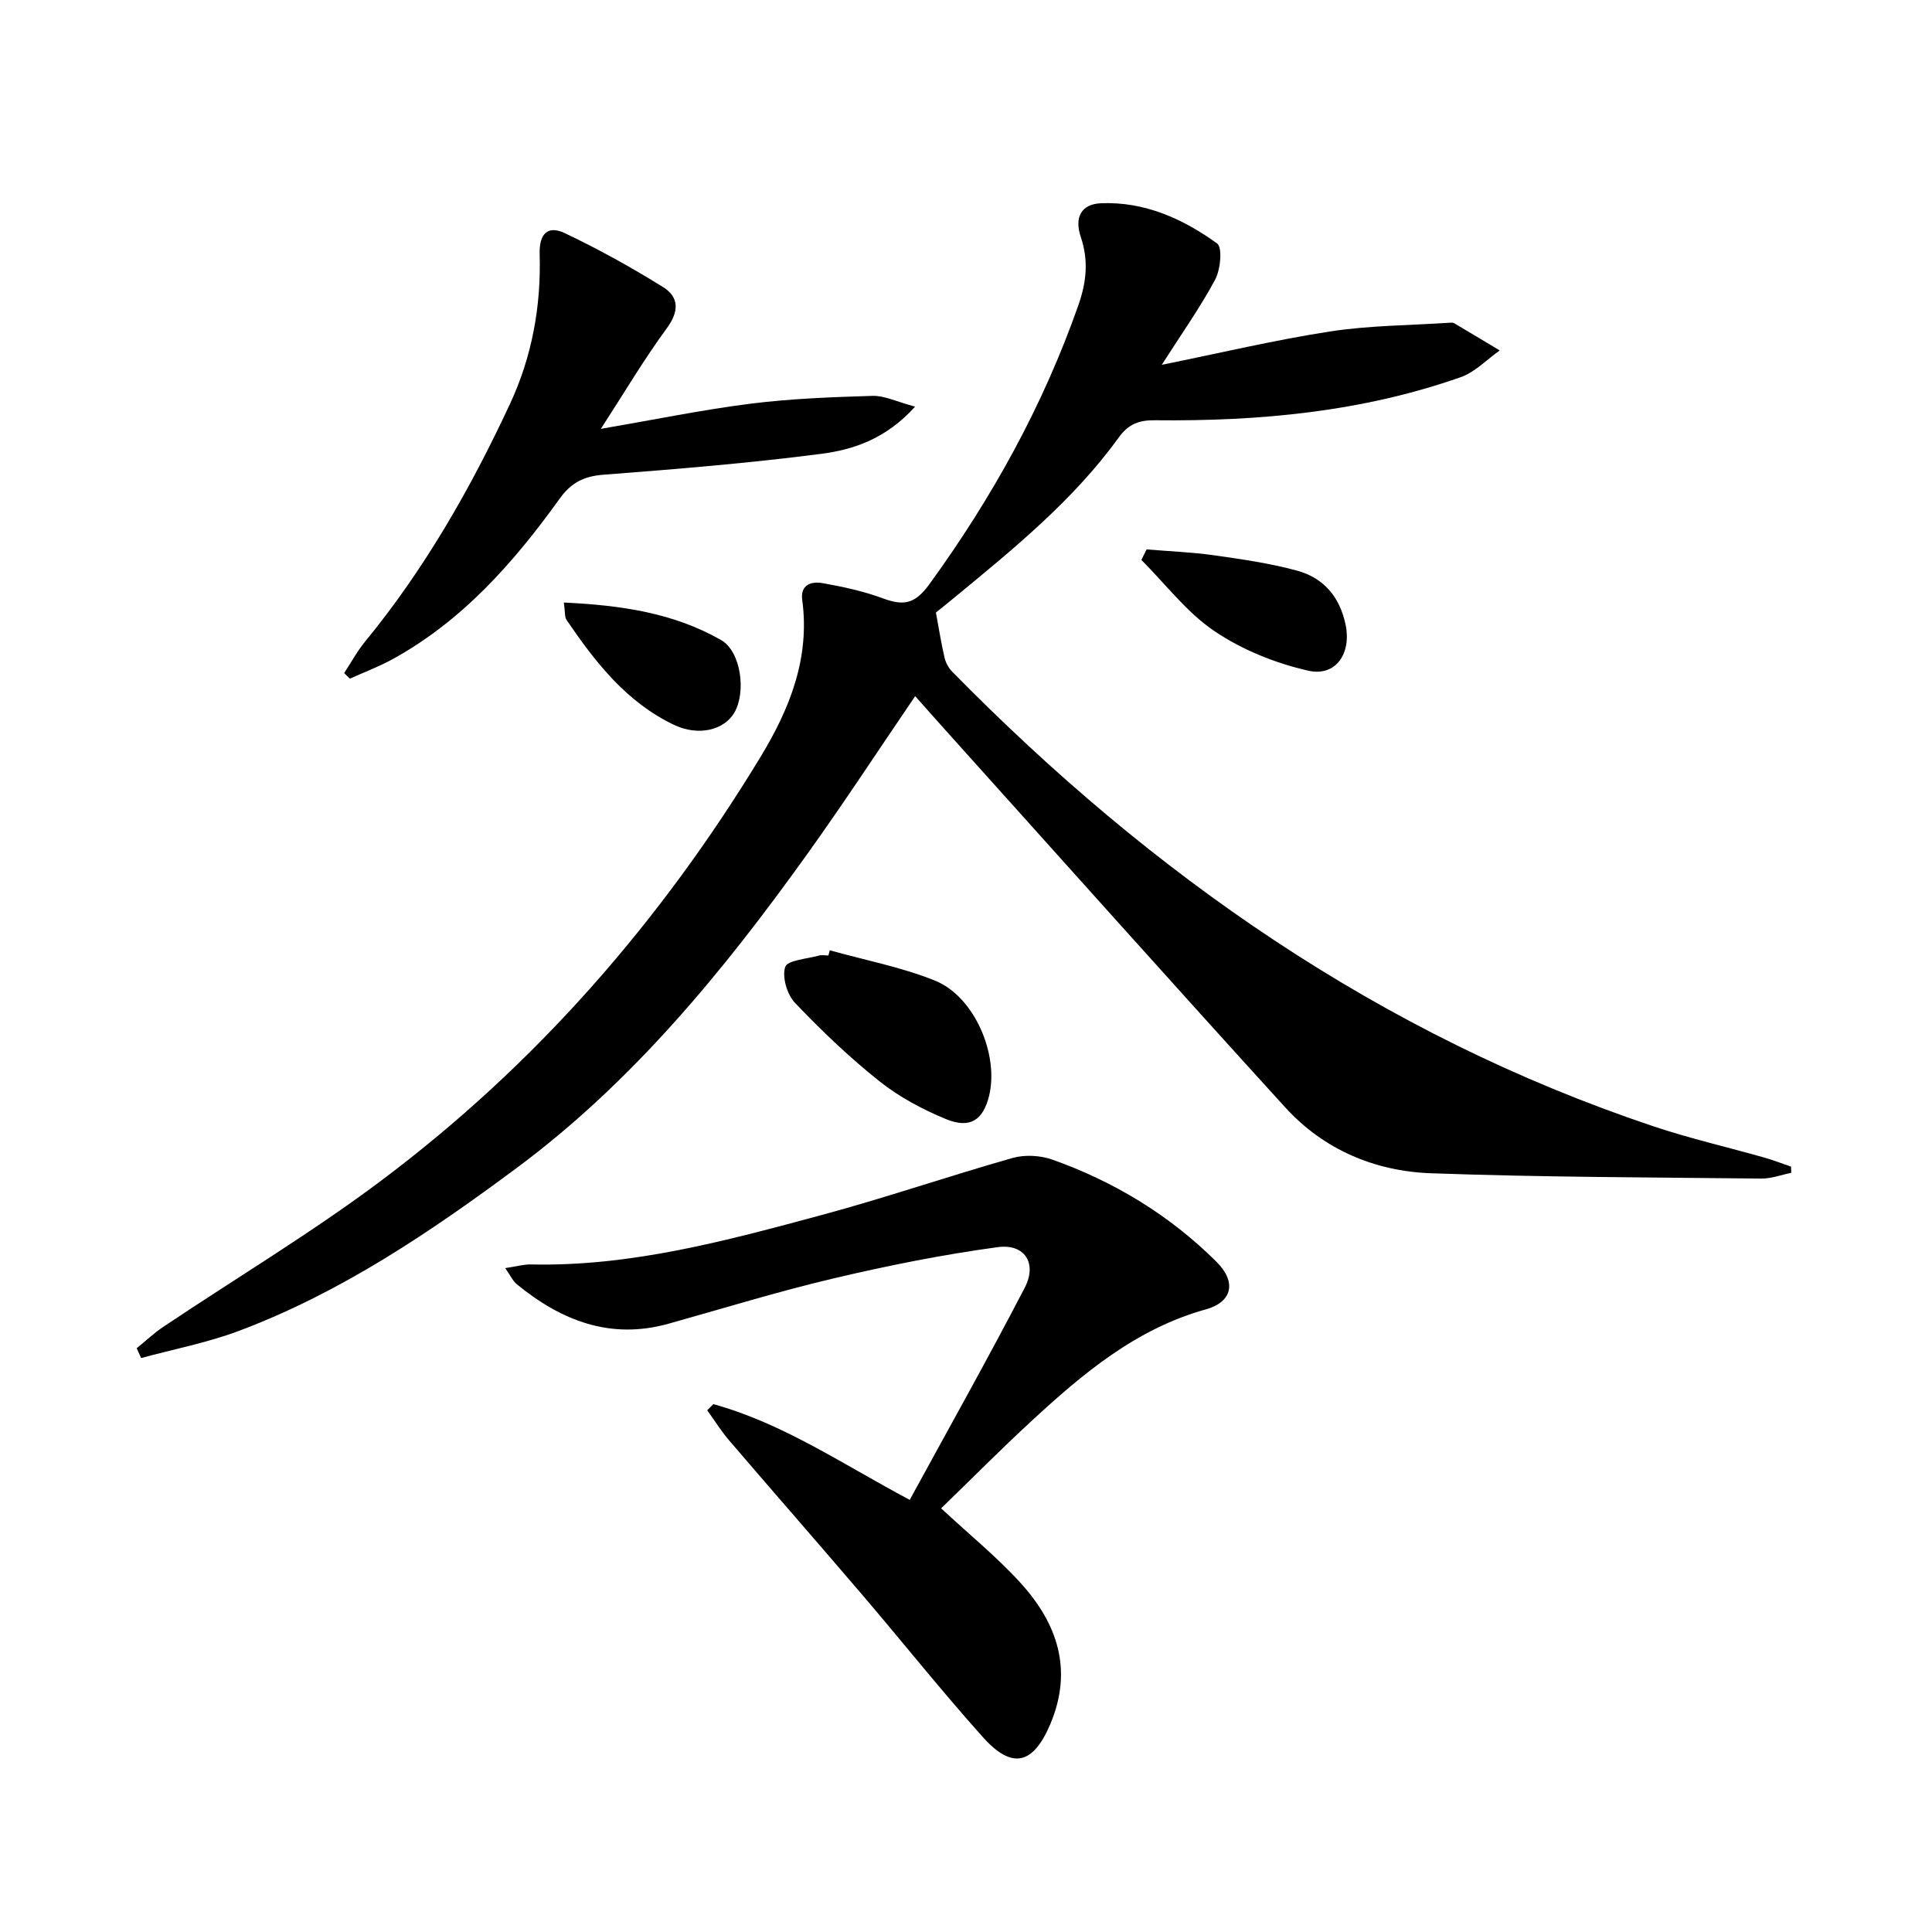 <svg enable-background="new 0 0 400 400" viewBox="0 0 400 400" xmlns="http://www.w3.org/2000/svg"><path d="m240.53 75.53c12.18-2.46 23.46-5.15 34.89-6.91 8.12-1.25 16.43-1.25 24.66-1.8.33-.02.73-.06.99.1 3.15 1.86 6.29 3.75 9.43 5.64-2.67 1.88-5.09 4.47-8.05 5.52-20.49 7.21-41.78 9.16-63.34 8.93-3.28-.04-5.48.78-7.49 3.57-9.36 12.96-21.67 22.96-33.89 33.03-1.66 1.37-3.35 2.72-3.96 3.21.68 3.67 1.13 6.56 1.8 9.39.24 1.03.84 2.11 1.58 2.86 41.39 42.15 88.7 75.2 145.14 94.11 7.55 2.53 15.35 4.31 23.01 6.49 1.87.53 3.68 1.24 5.52 1.87.01.43.03.86.04 1.28-2.06.42-4.13 1.21-6.19 1.19-22.8-.25-45.62-.28-68.4-1.1-11.64-.42-22.21-4.89-30.19-13.65-23.65-25.98-47.04-52.19-70.53-78.31-1.99-2.21-3.96-4.45-6.07-6.82-7.56 11.09-14.74 22.08-22.38 32.74-17.32 24.17-36.09 47.1-60.17 64.98-17.92 13.3-36.41 25.79-57.48 33.7-6.53 2.45-13.48 3.78-20.23 5.62-.31-.68-.61-1.35-.92-2.03 1.83-1.48 3.55-3.12 5.49-4.42 15.07-10.1 30.68-19.45 45.17-30.31 31.93-23.94 57.79-53.58 78.49-87.68 6.04-9.95 10.28-20.49 8.64-32.55-.42-3.12 1.92-3.86 4.16-3.46 4.22.75 8.47 1.66 12.48 3.14 4.21 1.55 6.59 1.35 9.66-2.87 13-17.9 23.56-36.95 30.89-57.85 1.68-4.79 2.11-9.25.49-14.06-1.38-4.09.09-6.83 4.19-7 9-.37 16.95 3.21 24.02 8.32 1.15.83.72 5.41-.4 7.5-3.12 5.81-6.97 11.24-11.05 17.63z"/><path d="m147.69 290.71c14.45 3.98 26.81 12.47 40.66 19.82 8.04-14.74 16.17-29.2 23.81-43.92 2.62-5.04.01-9.17-5.6-8.4-11.44 1.55-22.81 3.83-34.06 6.49-11.46 2.7-22.73 6.19-34.08 9.36-12.06 3.37-22.2-.64-31.41-8.16-.82-.67-1.29-1.76-2.41-3.35 2.24-.33 3.81-.8 5.36-.76 20.72.46 40.47-4.93 60.18-10.24 13.27-3.58 26.29-8.06 39.52-11.81 2.52-.71 5.71-.54 8.2.34 12.84 4.56 24.32 11.53 34 21.16 4.2 4.18 3.3 8.32-2.2 9.85-14.49 4.03-25.49 13.32-36.16 23.17-6.35 5.86-12.43 12.01-18.65 18.03 5.87 5.45 11.54 10.05 16.4 15.39 7.65 8.4 10.97 18 6.2 29.29-3.52 8.31-7.87 9.49-13.94 2.7-8.55-9.54-16.53-19.58-24.85-29.32-9.18-10.75-18.5-21.39-27.7-32.13-1.67-1.95-3.03-4.15-4.54-6.23.43-.42.85-.85 1.27-1.28z"/><path d="m189.46 84.19c-6.04 6.69-12.76 8.91-19.5 9.78-14.96 1.94-30.02 3.16-45.07 4.32-4.01.31-6.65 1.66-9 4.93-9.47 13.18-20.09 25.26-34.58 33.24-2.84 1.56-5.91 2.71-8.87 4.05-.4-.38-.8-.77-1.19-1.15 1.43-2.17 2.67-4.49 4.31-6.49 12.32-15.01 21.87-31.72 30.03-49.25 4.56-9.79 6.46-20.25 6.14-31.01-.12-4.3 1.73-5.99 5.2-4.34 6.99 3.32 13.8 7.09 20.37 11.18 3.27 2.04 3.35 4.98.77 8.49-4.68 6.37-8.73 13.22-13.67 20.85 11.25-1.93 21.07-3.96 30.99-5.21 8.36-1.05 16.83-1.37 25.26-1.62 2.47-.07 4.97 1.21 8.81 2.23z"/><path d="m171.8 196.75c7.29 2.04 14.83 3.47 21.81 6.29 8.16 3.3 13.27 15.36 11.16 23.89-1.23 4.96-3.93 6.81-8.88 4.78-4.86-2-9.69-4.57-13.79-7.83-6.22-4.94-12.01-10.48-17.49-16.23-1.65-1.73-2.73-5.36-2.04-7.46.45-1.39 4.49-1.66 6.95-2.34.62-.17 1.32-.03 1.99-.03.09-.35.19-.71.29-1.07z"/><path d="m237.39 113.75c4.69.39 9.41.57 14.06 1.23 5.73.81 11.5 1.65 17.07 3.16 5.52 1.5 8.88 5.43 10.08 11.24 1.21 5.86-1.99 10.79-7.78 9.47-6.76-1.54-13.63-4.3-19.35-8.16-5.76-3.88-10.16-9.76-15.16-14.76.36-.73.72-1.46 1.08-2.18z"/><path d="m116.74 124.75c11.84.55 22.73 2.15 32.56 7.77 4.13 2.36 5.22 10.8 2.73 15.04-2.14 3.63-7.46 4.92-12.52 2.5-9.82-4.69-16.27-12.98-22.21-21.7-.41-.59-.27-1.55-.56-3.61z"/></svg>

